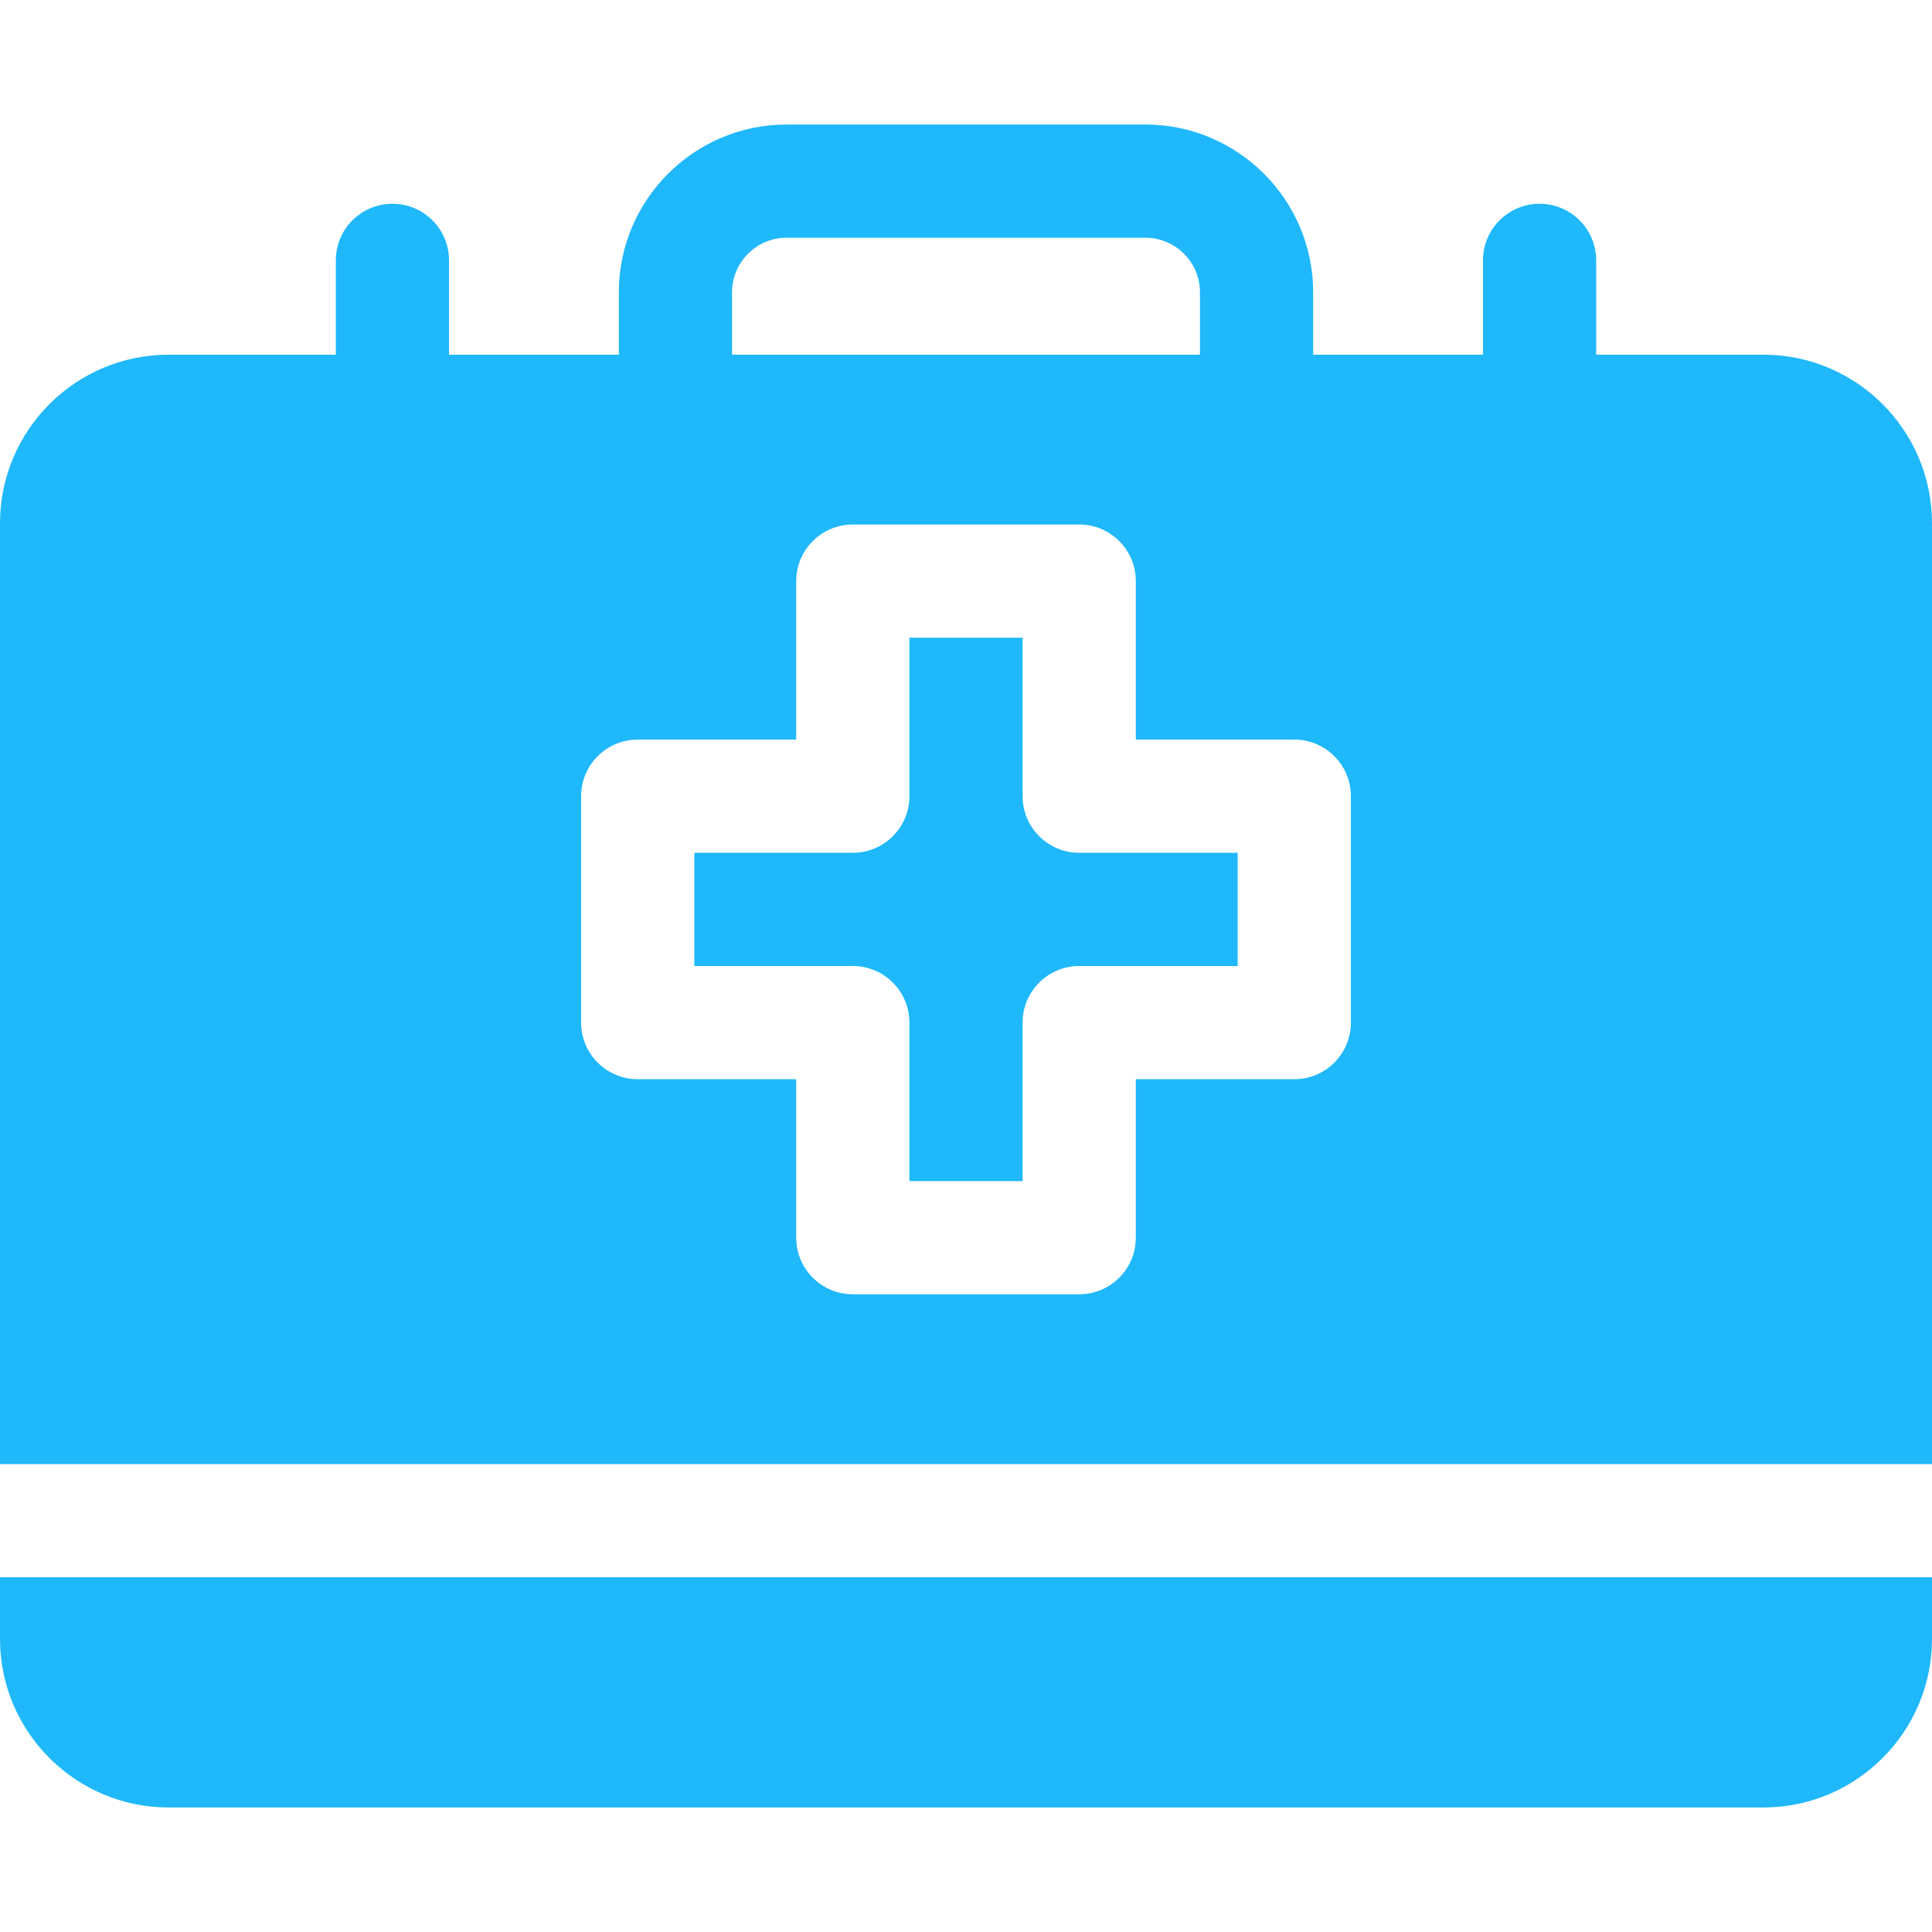 <svg xmlns="http://www.w3.org/2000/svg" version="1.1" xmlns:xlink="http://www.w3.org/1999/xlink" width="512" height="512" x="0" y="0" viewBox="0 0 512 512" style="enable-background:new 0 0 512 512" xml:space="preserve" class=""><g><path d="M271 211v-42h-30v42c0 8.28-6.72 15-15 15h-42v30h42c8.28 0 15 6.72 15 15v42h30v-42c0-8.28 6.72-15 15-15h42v-30h-42c-8.28 0-15-6.72-15-15z" fill="#1fb8fb" opacity="1" data-original="#000000" class=""></path><path d="M467.33 94H423V69c0-8.284-6.716-15-15-15s-15 6.716-15 15v25h-45V77.46C348 52.95 328.05 33 303.54 33h-95.08C183.95 33 164 52.95 164 77.46V94h-45V69c0-8.284-6.716-15-15-15s-15 6.716-15 15v25H44.67C20.04 94 0 114.04 0 138.67V388h512V138.67C512 114.04 491.96 94 467.33 94zM194 77.46c0-7.97 6.49-14.46 14.46-14.46h95.08c7.97 0 14.46 6.49 14.46 14.46V94H194zM358 271c0 8.28-6.72 15-15 15h-42v42c0 8.28-6.72 15-15 15h-60c-8.28 0-15-6.72-15-15v-42h-42c-8.28 0-15-6.72-15-15v-60c0-8.28 6.72-15 15-15h42v-42c0-8.28 6.72-15 15-15h60c8.28 0 15 6.72 15 15v42h42c8.28 0 15 6.72 15 15zM0 434.33C0 458.96 20.04 479 44.67 479h422.66c24.63 0 44.67-20.04 44.67-44.67V418H0z" fill="#1fb8fb" opacity="1" data-original="#000000" class=""></path></g></svg>